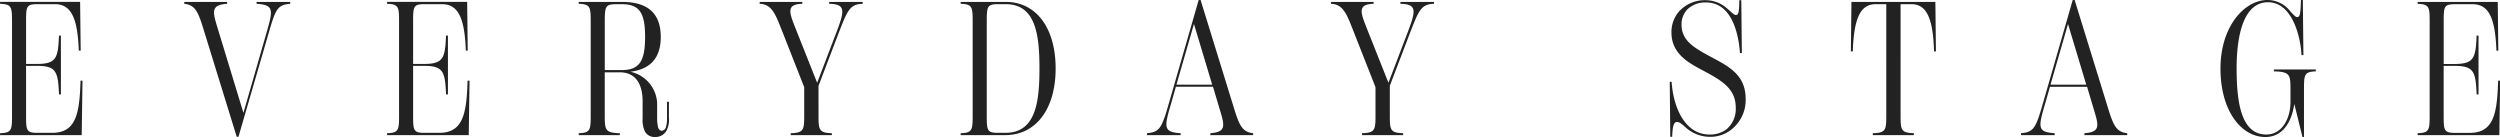 <svg xmlns="http://www.w3.org/2000/svg" width="315.288" height="17.28" viewBox="0 0 315.288 17.28">
  <path id="パス_3951" data-name="パス 3951" d="M-147.8-6.864c-.12,4.176-.576,6.576-3.576,6.576h-1.9c-1.392,0-1.392-.36-1.392-2.328v-6.12h1.368c2.472,0,2.664.768,2.784,3.6h.24v-7.416h-.24c-.12,2.808-.312,3.576-2.784,3.576h-1.368v-5.208c0-1.992,0-2.328,1.392-2.328h2.256c2.04,0,2.856,1.752,3,5.856h.24l-.072-6.144h-10.1v.24c1.512.048,1.512.432,1.512,2.424V-2.664c0,1.992,0,2.376-1.512,2.424V0h10.3l.1-6.864Zm19.7,7.08h.216l3.768-12.936c.912-3.168,1.128-3.7,2.76-3.84v-.24H-125.6v.24c2.256.144,2.088.792,1.2,3.84l-2.856,9.912-3.312-10.872c-.6-1.968-.744-2.736,1.248-2.88v-.24h-5.4v.24c1.3.144,1.7.888,2.328,2.88Zm29.112-7.08c-.12,4.176-.576,6.576-3.576,6.576h-1.9c-1.392,0-1.392-.36-1.392-2.328v-6.12h1.368c2.472,0,2.664.768,2.784,3.6h.24v-7.416h-.24c-.12,2.808-.312,3.576-2.784,3.576h-1.368v-5.208c0-1.992,0-2.328,1.392-2.328h2.256c2.04,0,2.856,1.752,3,5.856h.24l-.072-6.144h-10.1v.24c1.512.048,1.512.432,1.512,2.424V-2.664c0,1.992,0,2.376-1.512,2.424V0h10.3l.1-6.864ZM-73.836-4.2v1.992A3.674,3.674,0,0,1-73.98-.984a.6.6,0,0,1-.5.432c-.264,0-.408-.192-.48-.432a4.846,4.846,0,0,1-.12-1.2V-4.056a4.263,4.263,0,0,0-3.384-3.936c2.28-.288,3.84-1.488,3.84-4.392,0-3.408-2.16-4.416-4.9-4.416h-5.448v.24c1.512.048,1.512.432,1.512,2.424V-2.664c0,1.992,0,2.376-1.512,2.424V0h5.184V-.24c-1.9-.048-1.9-.432-1.9-2.424V-7.92h1.92c1.536,0,2.856.936,2.856,3.7v2.112a3.407,3.407,0,0,0,.312,1.7A1.418,1.418,0,0,0-75.3.24,1.6,1.6,0,0,0-73.932-.5a2.91,2.91,0,0,0,.336-1.7V-4.2Zm-7.848-4.008v-6c0-1.968.048-2.3,1.392-2.3h.792c2.232,0,2.9,1.152,2.9,4.128s-.672,4.176-2.928,4.176Zm28.3-8.592v.24c2.16.048,1.944.912.84,3.792L-54.9-6.6l-2.832-7.128c-.72-1.824-1.008-2.784.96-2.832v-.24h-5.376v.24c1.32.048,1.848.936,2.592,2.832l3.024,7.68v3.384c0,1.968,0,2.376-1.7,2.424V0h5.184V-.24c-1.68-.048-1.68-.456-1.68-2.424V-6.216l2.5-6.552c1.152-2.976,1.44-3.744,3.072-3.792v-.24ZM-36.8,0h5.64c3.768,0,6.336-3.192,6.336-8.4s-2.52-8.4-6.288-8.4H-36.8v.24c1.512.048,1.512.432,1.512,2.424V-2.664c0,1.992,0,2.376-1.512,2.424Zm4.68-.288c-1.392,0-1.392-.36-1.392-2.328V-14.184c0-1.992.024-2.328,1.392-2.328h1.008c3.744,0,4.248,3.792,4.248,8.112s-.5,8.112-4.3,8.112ZM-2.244-3.12l-4.3-13.92h-.24L-10.524-4.08c-.912,3.168-1.152,3.7-2.784,3.84V0H-9.06V-.24c-2.256-.144-2.064-.792-1.176-3.84L-9.66-6.1h4.68l.888,2.976c.6,1.968.768,2.736-1.224,2.88V0h5.4V-.24C-1.212-.384-1.62-1.128-2.244-3.12ZM-9.588-6.36l2.208-7.656,2.3,7.656ZM18.66-16.8v.24c2.16.048,1.944.912.84,3.792L17.148-6.6l-2.832-7.128c-.72-1.824-1.008-2.784.96-2.832v-.24H9.9v.24c1.32.048,1.848.936,2.592,2.832l3.024,7.68v3.384c0,1.968,0,2.376-1.7,2.424V0H19V-.24c-1.68-.048-1.68-.456-1.68-2.424V-6.216l2.5-6.552c1.152-2.976,1.44-3.744,3.072-3.792v-.24ZM57.66.216A4.263,4.263,0,0,0,60.42-.72,4.734,4.734,0,0,0,62.2-4.536c0-3.1-2.136-4.128-4.512-5.4-2.088-1.128-3.576-2.016-3.576-4.008a2.7,2.7,0,0,1,.768-1.944,3.217,3.217,0,0,1,2.328-.84c3.216,0,4.1,3.888,4.272,6.384h.24l-.072-6.672H61.4c-.024,1.656-.144,1.872-.432,1.872-.24,0-.552-.36-1.176-.888a4.081,4.081,0,0,0-2.592-.984A4.4,4.4,0,0,0,53.8-15.6a3.942,3.942,0,0,0-.96,2.664c0,2.808,2.376,3.936,4.224,4.92C59.2-6.864,60.948-5.832,60.948-3.48A3.368,3.368,0,0,1,59.8-.744a3.485,3.485,0,0,1-2.136.672c-3.336,0-4.632-3.816-4.8-6.648h-.24L52.692.216h.24c.048-1.344.192-1.872.6-1.872.288,0,.576.216.984.576A4.578,4.578,0,0,0,57.66.216ZM75.54-16.8l-.072,6.24h.24c.144-4.128.936-5.952,2.88-5.952h1.344V-2.664c0,1.992,0,2.376-1.7,2.424V0h5.184V-.24c-1.68-.048-1.68-.432-1.68-2.424V-16.512H83.1c1.944,0,2.736,1.824,2.856,5.952h.24l-.072-6.24ZM107.988-3.12l-4.3-13.92h-.24L99.708-4.08C98.8-.912,98.556-.384,96.924-.24V0h4.248V-.24C98.916-.384,99.108-1.032,100-4.08l.576-2.016h4.68l.888,2.976c.6,1.968.768,2.736-1.224,2.88V0h5.4V-.24C109.02-.384,108.612-1.128,107.988-3.12Zm-7.344-3.24,2.208-7.656,2.3,7.656Zm27.1,6.6c2.16,0,3.312-1.848,3.648-4.176L132.42.24h.192V-5.616c0-1.968,0-2.376,1.488-2.424v-.24h-5.28v.24c2.088.048,2.088.456,2.088,2.424v1.44c0,2.088-1.056,4.1-3.048,4.1-3.168,0-3.744-4.032-3.744-8.328,0-4.272.912-8.352,3.96-8.352,3,0,4.1,4.2,4.224,6.672h.24l-.072-6.96h-.24c-.048,1.824-.144,2.16-.48,2.16-.192,0-.408-.24-.816-.672a3.676,3.676,0,0,0-2.9-1.488c-2.928,0-5.952,3.336-5.952,8.64C122.076-3.048,124.716.24,127.74.24Zm29.352-7.1c-.12,4.176-.576,6.576-3.576,6.576h-1.9c-1.392,0-1.392-.36-1.392-2.328v-6.12H151.6c2.472,0,2.664.768,2.784,3.6h.24v-7.416h-.24c-.12,2.808-.312,3.576-2.784,3.576h-1.368v-5.208c0-1.992,0-2.328,1.392-2.328h2.256c2.04,0,2.856,1.752,3,5.856h.24l-.072-6.144h-10.1v.24c1.512.048,1.512.432,1.512,2.424V-2.664c0,1.992,0,2.376-1.512,2.424V0h10.3l.1-6.864Z" transform="translate(157.956 17.04)" fill="#222"/>
</svg>
